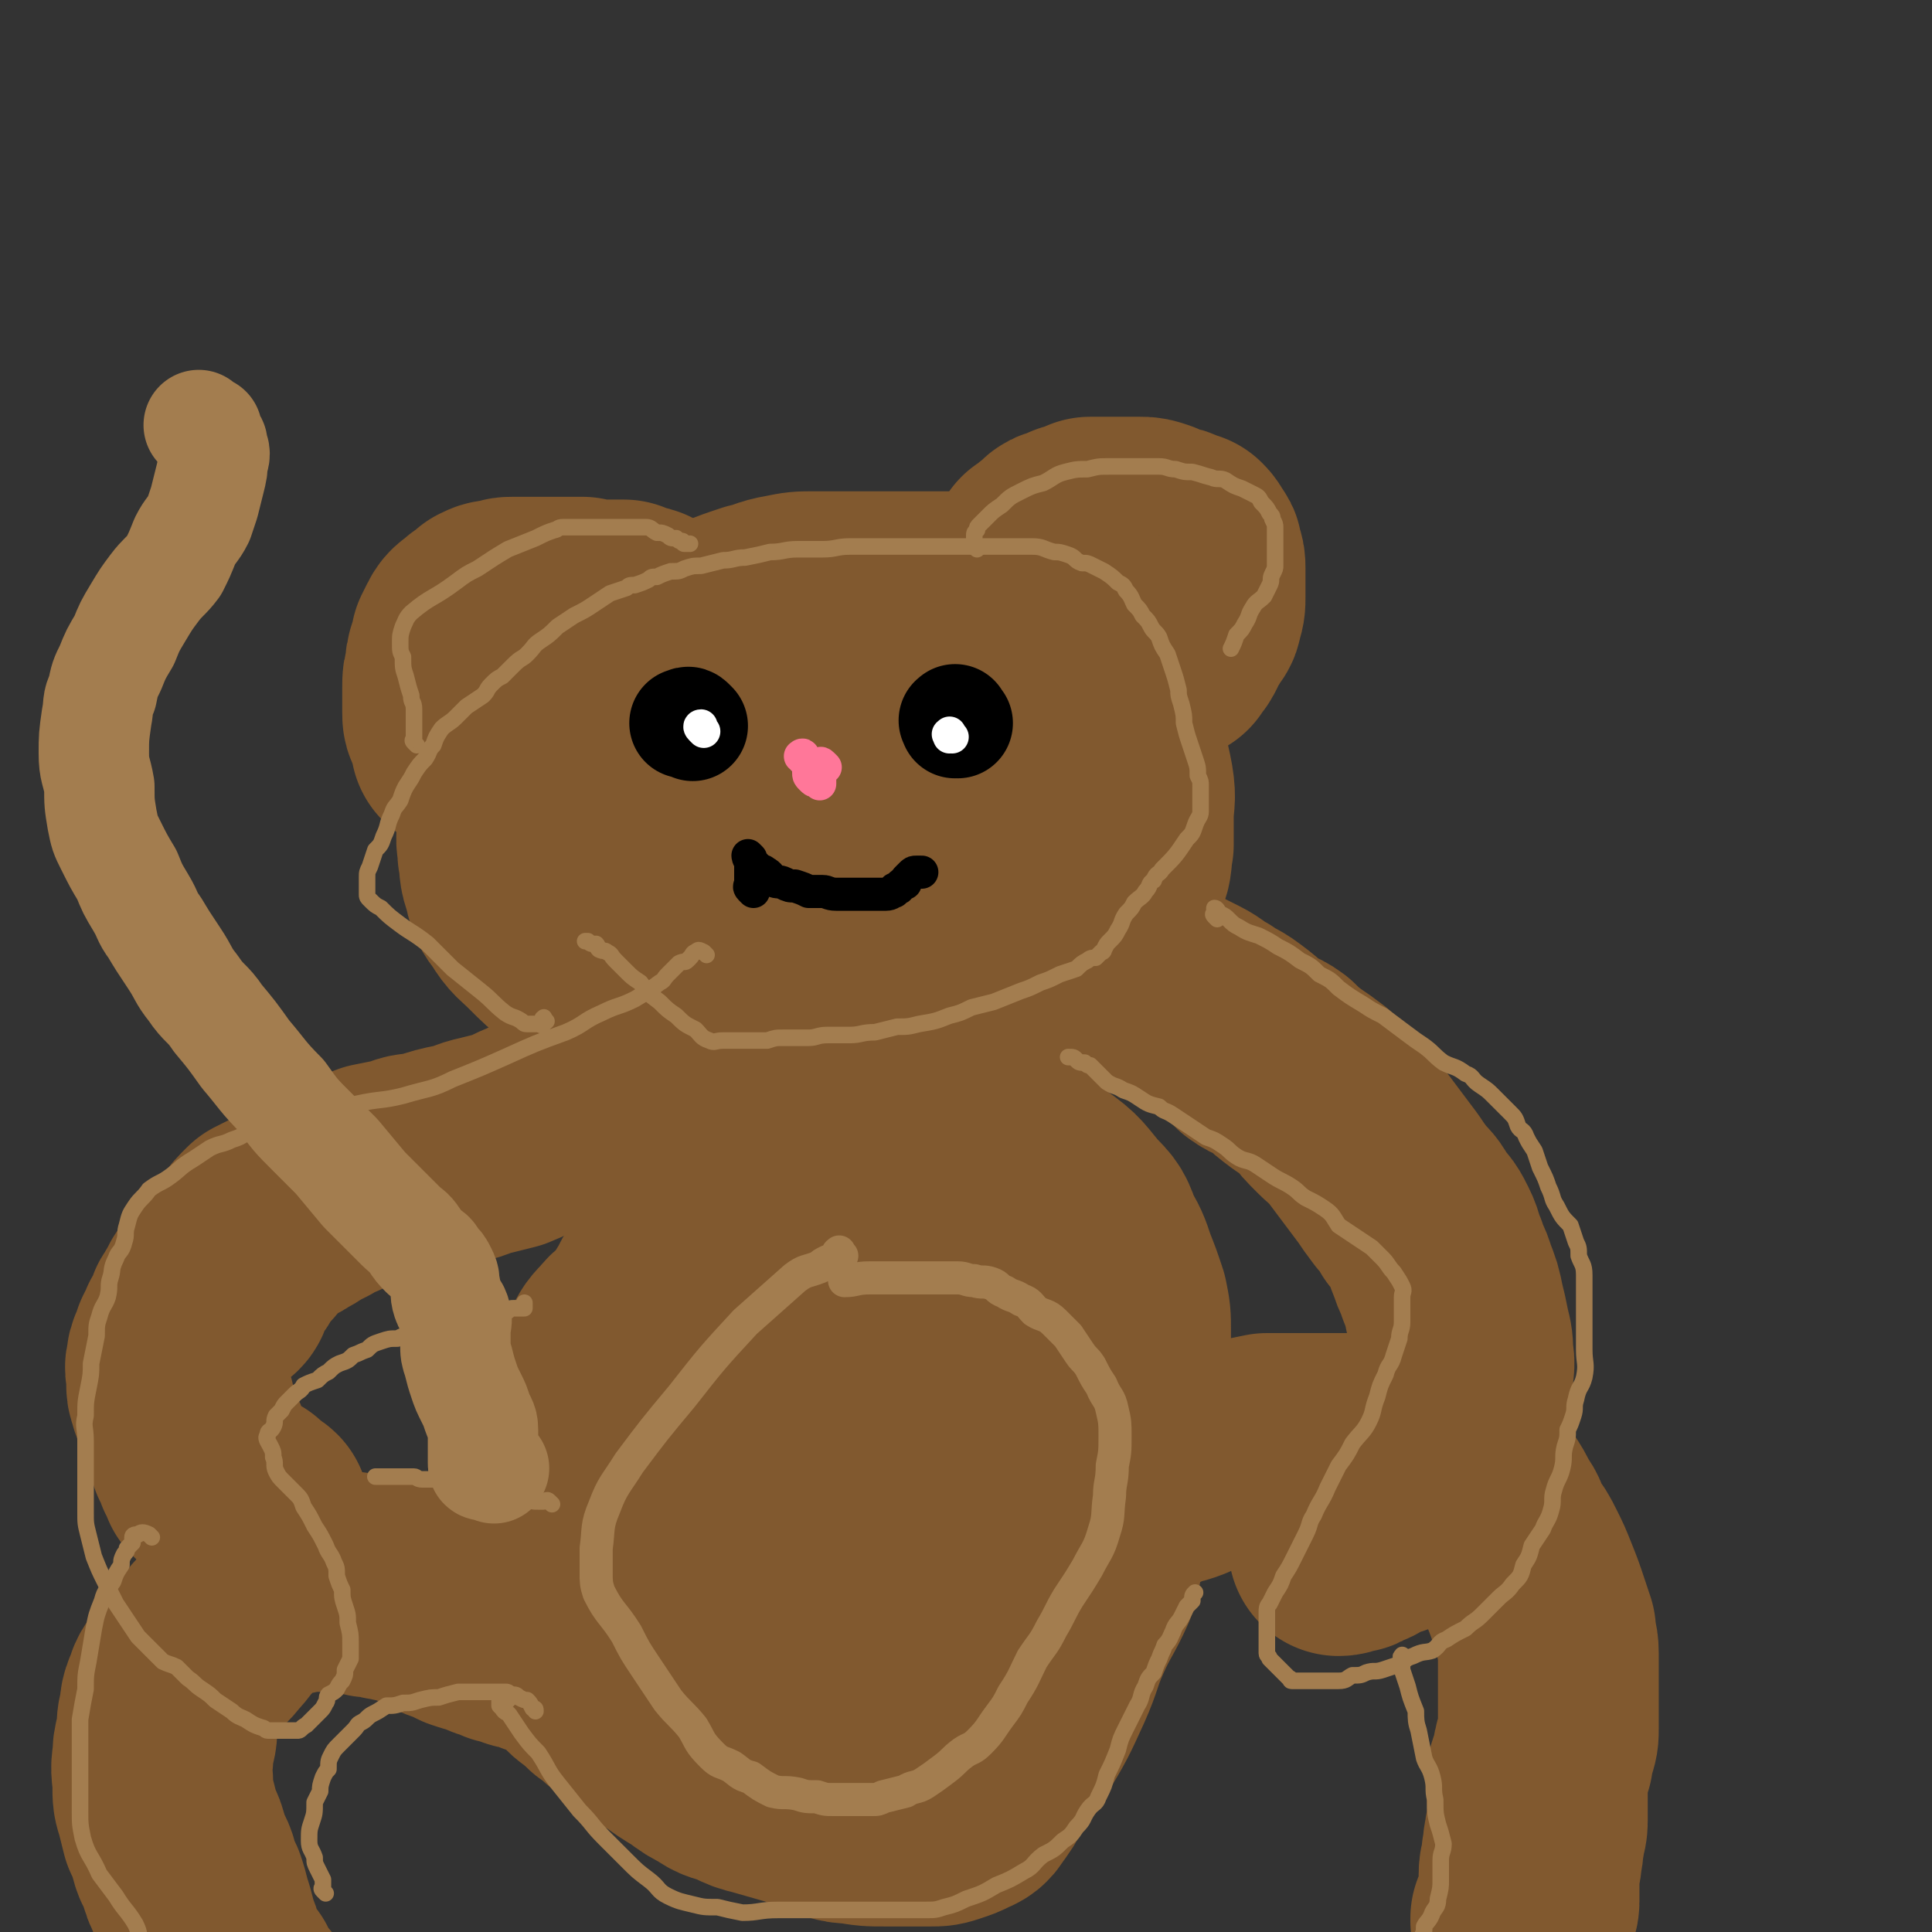 <svg viewBox='0 0 700 700' version='1.1' xmlns='http://www.w3.org/2000/svg' xmlns:xlink='http://www.w3.org/1999/xlink'><rect x="0" y="0" width="700" height="700" fill="#333333" stroke="none"/><g fill='none' stroke='#81592F' stroke-width='80' stroke-linecap='round' stroke-linejoin='round'><path d='M383,228c-1,-1 -1,-1 -1,-1 -1,-1 -1,0 -1,0 -1,0 -1,-1 -2,-2 -2,0 -2,0 -3,-1 -2,-1 -2,-1 -4,-1 -3,-1 -3,-1 -6,-2 -4,-1 -4,-1 -7,-1 -4,-1 -4,-1 -8,-2 -4,0 -4,0 -8,0 -5,0 -5,0 -10,0 -4,0 -4,0 -9,0 -4,0 -4,0 -8,0 -5,0 -5,0 -10,0 -6,0 -6,0 -11,0 -5,0 -5,0 -10,1 -6,1 -6,2 -11,3 -6,2 -6,2 -11,4 -5,2 -5,2 -9,4 -5,2 -5,2 -10,5 -5,3 -5,3 -10,6 -5,2 -5,2 -9,5 -5,3 -4,4 -8,8 -4,3 -4,3 -8,6 -4,4 -4,4 -8,9 -3,3 -3,3 -6,7 -3,4 -3,4 -5,8 -3,4 -3,4 -5,9 -1,4 -1,4 -1,8 -1,4 0,4 0,8 1,5 0,5 2,10 1,5 1,5 4,9 3,5 4,5 8,9 5,5 5,5 10,9 6,4 6,4 11,7 8,4 8,4 15,8 6,4 5,4 11,7 7,4 7,3 14,6 6,2 5,2 11,4 7,2 7,2 13,3 5,1 5,0 11,0 6,0 6,0 13,0 5,0 5,0 10,0 6,-1 6,-1 11,-2 7,-1 8,-1 14,-3 5,-1 5,-2 10,-4 5,-3 5,-3 10,-6 4,-2 4,-3 8,-6 5,-3 5,-3 10,-7 4,-4 4,-4 8,-8 4,-4 4,-5 7,-9 3,-5 3,-5 6,-10 2,-5 3,-5 4,-10 2,-5 1,-5 2,-10 0,-5 0,-5 0,-10 0,-6 1,-6 0,-12 -1,-5 -1,-6 -3,-11 -1,-5 -1,-5 -4,-9 -3,-4 -3,-4 -7,-8 -4,-3 -4,-4 -8,-6 -6,-3 -6,-3 -12,-4 -8,-2 -9,-2 -17,-2 -11,0 -11,0 -22,1 -12,2 -12,2 -23,5 -9,3 -9,3 -18,6 -9,3 -9,3 -18,7 -6,2 -6,2 -11,5 -6,3 -6,3 -11,7 -4,2 -5,2 -8,5 -3,3 -2,3 -4,7 -3,4 -3,4 -5,8 -1,4 -1,4 -2,8 -1,6 -1,6 -1,13 0,6 -1,6 0,11 1,6 2,6 5,10 4,5 4,5 9,9 4,3 5,3 10,4 8,2 8,2 16,3 7,1 7,1 15,1 6,0 6,0 13,-1 7,0 7,0 13,-2 7,-2 7,-2 13,-6 6,-4 6,-5 11,-10 5,-5 5,-5 10,-11 4,-5 4,-5 8,-11 2,-4 2,-4 4,-9 1,-5 2,-5 3,-10 0,-3 0,-3 -1,-6 -1,-2 -1,-2 -3,-4 -3,-3 -3,-4 -6,-4 -5,-2 -6,0 -12,0 -7,0 -7,0 -15,0 -6,0 -6,0 -11,2 -7,1 -7,1 -12,4 -6,3 -6,3 -12,7 -3,2 -3,2 -6,6 -2,3 -2,3 -3,7 -1,4 -1,4 0,8 1,4 1,4 3,8 3,3 3,3 6,7 4,5 4,6 10,10 4,2 5,1 10,3 5,2 5,2 11,3 4,0 4,0 8,0 4,0 5,1 8,-1 3,-2 3,-2 4,-5 3,-7 2,-8 4,-15 1,-6 2,-6 2,-12 1,-6 1,-6 1,-13 0,-5 1,-6 0,-11 -1,-4 -1,-5 -4,-8 -2,-3 -2,-3 -5,-4 -3,-2 -3,-3 -6,-3 -4,-1 -5,-1 -9,0 -7,1 -7,2 -14,4 -6,2 -6,2 -12,5 -6,3 -6,3 -12,7 -5,3 -6,3 -10,7 -4,4 -4,4 -7,9 -2,3 -2,3 -3,7 -1,3 -1,3 -1,6 0,5 0,5 1,9 2,2 3,2 5,4 2,2 1,2 4,4 2,1 3,1 6,2 2,0 2,0 4,0 2,0 2,0 3,0 2,0 2,0 4,0 '/><path d='M257,377c-1,-1 -1,-1 -1,-1 -1,-1 -1,0 -2,0 0,0 0,0 -1,0 -1,0 -1,0 -1,0 -1,0 -1,0 -1,0 -1,0 -1,0 -1,0 -1,0 -2,-1 -3,0 -2,1 -1,1 -3,3 -2,1 -2,1 -4,2 -2,2 -2,2 -4,4 -2,1 -2,2 -4,3 -2,1 -2,1 -5,3 -4,2 -4,2 -7,4 -5,3 -5,3 -10,5 -4,3 -4,3 -8,5 -5,2 -5,2 -9,4 -5,2 -4,2 -9,4 -4,1 -4,1 -8,2 -5,1 -5,2 -10,3 -5,1 -5,1 -11,3 -5,1 -5,0 -9,2 -5,1 -5,1 -10,2 -4,2 -4,2 -8,3 -3,1 -3,1 -7,3 -3,1 -3,1 -6,3 -2,1 -2,1 -4,2 -3,2 -3,2 -5,3 -3,2 -3,2 -6,3 -2,1 -2,1 -4,2 -1,1 -1,1 -2,2 -2,2 -2,3 -3,5 -2,2 -2,2 -4,4 -1,2 -1,2 -2,4 -2,2 -2,2 -3,3 0,2 0,2 -1,3 -1,2 0,2 -1,3 -2,1 -2,0 -4,1 -1,0 -1,0 -1,1 -1,1 -1,2 -2,3 0,1 0,1 -1,2 -1,1 -1,1 -1,3 -1,1 -1,1 -2,3 0,1 -1,1 -1,2 -1,2 -1,2 -2,4 0,1 0,1 -1,3 -1,2 -1,2 -1,4 -1,2 0,2 0,4 0,2 0,2 0,4 0,2 1,2 1,4 1,2 1,2 2,4 0,2 0,2 1,5 1,2 1,2 2,4 0,1 0,1 1,3 1,2 1,2 1,4 1,2 1,2 2,3 0,2 0,2 1,3 1,1 1,2 1,3 1,1 1,1 3,3 1,1 1,1 3,3 0,0 1,0 2,1 1,0 1,0 2,1 1,1 1,1 3,1 1,1 1,2 2,3 2,1 2,0 3,1 '/><path d='M394,347c-1,-1 -1,-2 -1,-1 -1,0 0,0 0,1 0,2 -2,2 -1,3 0,0 1,0 1,0 1,0 0,1 1,2 1,1 1,1 2,1 2,0 2,0 4,0 2,0 2,1 4,2 2,1 2,1 5,1 2,1 2,1 5,1 4,2 4,1 9,3 4,2 4,2 8,4 4,2 4,3 8,5 4,3 4,2 8,5 4,3 4,3 7,6 4,3 5,2 9,5 3,3 3,3 7,6 3,2 3,2 7,5 3,4 3,4 7,8 3,3 4,3 7,7 3,4 3,4 6,8 3,4 3,4 6,8 2,3 2,3 5,7 3,3 3,3 5,7 3,3 3,3 5,7 2,4 1,4 3,8 1,4 2,4 3,8 2,5 2,5 3,10 1,4 1,4 2,9 1,4 1,4 1,8 1,4 0,4 0,9 0,4 0,4 0,7 0,4 0,4 0,7 0,3 0,3 0,6 0,3 0,3 -1,6 -1,3 0,3 -1,6 -2,2 -2,2 -4,5 -1,1 -1,1 -2,2 -2,2 -1,2 -3,3 -2,2 -3,1 -5,3 -1,1 -1,1 -3,3 -2,1 -2,1 -4,2 -2,2 -2,2 -4,3 -3,1 -3,0 -6,2 -2,0 -2,1 -3,2 -2,1 -2,0 -3,1 -1,1 -1,1 -2,1 0,0 0,0 -1,0 -1,0 -1,1 -3,1 '/><path d='M308,408c-1,-1 -1,-1 -1,-1 -1,-1 -1,0 -1,0 -1,1 -1,1 -2,1 -1,0 -1,0 -1,0 -1,0 -1,0 -2,0 -1,0 0,1 -1,1 -1,1 -1,1 -1,1 -2,1 -2,1 -3,2 -1,1 -1,1 -3,1 -2,1 -2,1 -4,2 -2,1 -3,1 -5,2 -2,1 -2,1 -4,3 -3,2 -3,1 -6,3 -3,2 -3,2 -6,4 -2,2 -2,2 -4,4 -2,2 -2,1 -4,3 -1,1 -1,1 -2,2 -2,3 -2,3 -3,5 -1,3 -1,3 -2,5 -2,4 -1,4 -3,7 -2,4 -2,4 -5,7 -2,3 -3,3 -5,6 -2,3 -2,4 -4,7 -2,4 -2,4 -5,7 -2,3 -3,2 -5,5 -3,3 -3,3 -5,7 -2,3 -2,3 -4,6 -2,2 -3,2 -4,5 -3,4 -3,4 -4,8 -1,3 -1,3 -1,7 -1,3 -1,3 -1,6 -1,3 -1,3 -2,6 -1,4 -1,4 -1,7 -1,4 -1,3 -2,7 0,3 0,3 0,7 0,4 0,4 0,8 0,4 0,4 0,8 0,4 0,4 0,7 0,3 0,4 0,7 0,4 0,4 1,7 1,3 2,3 3,6 1,2 1,2 2,5 1,2 1,2 3,4 2,2 2,2 4,5 2,2 2,2 4,4 3,2 3,2 5,4 3,2 3,3 6,5 3,2 3,2 6,4 3,3 3,2 6,4 4,3 4,3 9,6 4,3 4,3 8,5 4,3 4,2 9,4 4,2 4,2 8,3 7,2 7,2 14,4 5,2 5,2 10,3 4,2 4,3 9,3 6,1 6,1 12,1 4,0 4,0 8,0 4,0 4,0 8,0 3,0 3,0 6,-1 3,-1 3,-1 5,-2 2,-1 3,-1 4,-3 3,-4 3,-4 5,-8 5,-8 6,-7 10,-15 6,-10 6,-10 11,-21 4,-9 3,-9 7,-18 4,-9 5,-9 9,-18 2,-6 1,-6 3,-12 2,-5 2,-5 3,-11 1,-6 0,-6 2,-12 1,-8 2,-8 3,-15 1,-8 1,-8 1,-16 1,-6 0,-6 0,-11 0,-7 0,-7 0,-13 0,-5 0,-5 -1,-10 -2,-6 -2,-6 -4,-11 -2,-6 -2,-6 -5,-11 -2,-6 -2,-6 -6,-10 -6,-7 -5,-7 -12,-12 -6,-4 -7,-4 -13,-7 -5,-2 -5,-2 -10,-3 -6,-1 -6,-1 -12,-1 -5,0 -5,-1 -10,0 -6,2 -6,3 -11,6 -6,5 -6,5 -11,11 -4,4 -4,4 -7,8 -4,7 -5,6 -8,13 -5,11 -6,11 -9,23 -4,17 -3,17 -6,34 -2,19 -3,19 -4,38 -1,15 -2,16 0,31 1,6 1,7 5,12 2,4 2,4 5,6 4,2 4,1 8,1 4,0 5,0 7,-2 5,-4 4,-4 8,-9 11,-17 10,-17 21,-35 12,-21 13,-20 23,-42 8,-19 10,-19 12,-38 2,-17 0,-18 -4,-34 -3,-11 -4,-12 -11,-21 -4,-5 -6,-4 -12,-7 -3,-1 -3,-1 -5,-2 -1,0 -2,0 -3,0 -4,2 -5,2 -9,5 -7,6 -6,6 -12,13 -8,10 -8,10 -15,20 -7,11 -8,11 -13,24 -4,11 -4,12 -6,24 -1,13 -1,13 0,26 1,9 1,10 3,19 3,9 3,9 7,18 3,6 4,6 8,11 4,4 4,4 9,6 3,2 4,2 7,1 7,-3 7,-4 12,-9 7,-7 8,-6 14,-15 6,-11 6,-12 9,-24 4,-12 3,-12 4,-25 1,-6 2,-7 0,-13 -2,-7 -4,-7 -8,-12 -3,-6 -3,-6 -8,-10 -3,-3 -4,-2 -8,-4 -3,0 -3,-1 -6,0 -3,1 -3,2 -5,4 -3,6 -3,6 -5,12 -3,7 -3,7 -5,14 -1,7 -1,7 -3,14 -1,6 -1,6 -1,12 0,6 0,6 0,11 0,3 0,3 0,5 0,2 0,2 0,3 0,1 0,1 0,1 '/><path d='M253,634c-1,-1 -1,-1 -1,-1 -1,-1 -1,0 -1,0 -1,0 -1,0 -2,0 0,0 0,0 0,0 -1,0 -1,-1 -1,-1 -1,-1 -1,-1 -2,-2 -1,-1 -1,-1 -1,-1 -1,-1 -1,-1 -2,-2 0,0 0,0 -1,-1 -1,-1 -1,-1 -1,-1 0,-1 0,-1 0,-1 0,-1 0,-1 -1,-1 0,0 -1,0 -1,0 0,0 0,-1 0,-1 0,-1 -1,-1 -1,-1 -1,-1 -1,-1 -2,-2 -1,-1 -1,0 -2,-1 -1,0 -1,0 -2,-1 -1,-1 -2,-1 -3,-1 -1,-1 -1,-1 -3,-2 -1,0 0,-1 -1,-1 -2,-1 -2,-1 -3,-2 -2,0 -2,0 -3,-1 -2,-1 -2,-1 -3,-1 -1,-1 -1,-1 -2,-2 -1,0 -1,0 -2,-1 -1,-1 -1,-1 -1,-1 -1,-1 -1,-1 -2,-2 0,0 0,-1 0,-1 0,-1 0,-1 -1,-2 0,0 0,0 -1,0 -1,0 -1,0 -2,-1 0,0 0,0 0,0 -1,-1 -1,-1 -2,-1 -2,0 -2,0 -3,-1 -2,-1 -2,-1 -4,-1 -2,-1 -2,-1 -4,-2 -3,0 -3,0 -5,-1 -2,-1 -2,-1 -4,-1 -4,-2 -4,-1 -7,-3 -4,-1 -4,-1 -7,-2 -4,-2 -4,-2 -7,-3 -3,-2 -3,-2 -6,-3 -3,-1 -3,-2 -6,-3 -2,-1 -2,0 -4,-1 -3,0 -3,-1 -6,-1 -3,-1 -3,-1 -6,-1 -5,-1 -5,-2 -10,-2 -5,0 -5,0 -9,0 -5,0 -5,0 -9,1 -5,1 -5,0 -9,2 -3,2 -3,2 -6,4 -4,3 -4,3 -7,6 -3,3 -3,4 -6,7 -3,4 -3,3 -6,7 -3,3 -3,3 -5,7 -2,3 -3,3 -4,7 -2,4 -1,4 -2,8 -1,4 0,4 -1,8 -1,4 -1,4 -1,7 -1,5 0,5 0,10 0,4 0,4 1,7 1,4 1,4 2,8 2,4 2,4 3,8 1,4 2,4 3,7 1,4 1,4 3,8 1,3 1,3 2,7 1,3 1,3 2,7 0,3 1,2 2,6 1,2 0,3 1,5 1,1 1,1 2,2 0,1 0,1 1,2 1,1 1,1 2,2 0,1 0,1 1,3 0,1 0,1 1,2 1,1 1,1 1,1 1,1 1,1 2,2 0,0 0,0 1,1 '/><path d='M365,602c-1,-1 -1,-1 -1,-1 -1,-1 -1,0 -2,0 0,0 0,0 0,0 -1,-1 0,-2 0,-4 1,-2 1,-2 2,-3 1,-3 1,-3 3,-6 2,-3 2,-3 4,-7 3,-4 2,-4 5,-8 3,-3 3,-3 5,-6 3,-5 3,-5 6,-9 3,-4 4,-4 8,-8 4,-3 4,-3 8,-5 4,-3 4,-3 8,-5 5,-3 5,-2 9,-4 4,-2 4,-1 9,-3 4,-2 4,-2 9,-4 6,-2 6,-2 12,-4 4,-1 4,-1 9,-2 4,0 5,0 9,0 4,0 4,0 7,0 4,0 4,0 9,0 4,0 4,0 8,0 4,0 4,-1 9,0 3,0 3,1 6,2 5,1 5,1 9,3 4,1 4,1 7,3 4,2 4,2 7,4 4,3 4,3 7,7 2,3 2,3 4,7 3,4 2,4 4,8 3,4 3,4 5,8 2,4 2,4 4,9 2,5 2,5 4,11 1,3 1,3 2,6 0,4 1,4 1,8 0,4 0,4 0,9 0,3 0,3 0,7 0,3 0,3 0,6 0,3 0,3 0,5 0,3 0,3 -1,6 -1,3 -1,3 -1,5 -1,3 -1,3 -2,6 0,3 0,3 0,6 0,3 0,3 0,6 0,3 0,3 0,5 0,3 -1,3 -1,6 -1,3 0,3 -1,6 0,4 -1,4 -1,7 0,3 0,3 0,5 0,3 0,3 0,5 0,2 -1,2 -1,3 0,1 0,1 0,1 -1,1 -1,1 -2,2 0,0 0,0 0,1 '/><path d='M378,202c-1,-1 -2,-1 -1,-1 0,-1 2,1 3,0 1,0 0,-1 0,-2 0,-1 1,-1 1,-1 1,-1 1,-1 2,-1 0,-1 0,-1 0,-1 1,-1 1,-1 2,-1 2,-1 2,0 3,-1 1,-1 1,-1 3,-1 2,-1 2,-1 4,-2 3,0 3,0 6,0 2,0 2,0 5,0 4,0 4,0 7,0 2,0 2,0 5,1 2,1 2,1 4,2 2,0 2,0 4,1 2,1 2,1 3,1 1,1 1,1 2,3 1,1 1,1 1,2 1,3 1,3 1,5 0,3 0,3 0,5 0,3 0,3 0,5 0,3 0,3 -1,6 0,2 -1,2 -2,4 -1,2 -2,2 -3,4 0,1 0,2 -1,3 0,1 -1,0 -1,1 -1,1 -1,1 -1,2 -1,0 -1,0 -2,0 0,0 0,0 0,1 -1,0 0,0 0,0 '/><path d='M242,230c-1,-1 -1,-1 -1,-1 -1,-1 -1,0 -1,0 0,0 -1,0 -1,0 -1,-1 -1,-1 -2,-2 0,0 0,0 -1,-1 -1,-1 -1,-1 -1,-1 -2,-1 -2,-2 -3,-2 -1,0 -1,0 -3,0 -1,-1 -1,-1 -3,-2 -2,0 -2,0 -4,0 -3,0 -3,0 -5,0 -3,0 -3,0 -6,-1 -3,0 -3,0 -6,0 -1,0 -1,0 -3,0 -2,0 -2,0 -4,0 -1,0 -1,0 -3,0 -1,0 -1,0 -2,0 -2,0 -2,0 -4,0 -1,0 -1,0 -3,0 -2,0 -2,0 -4,1 -3,0 -3,0 -5,1 -1,1 -1,1 -2,2 -2,1 -2,1 -3,2 -1,1 -2,1 -3,3 -1,2 -1,2 -2,4 0,2 0,2 -1,4 -1,3 -1,3 -1,6 -1,3 -1,3 -1,6 0,2 0,2 0,4 0,2 0,2 0,5 0,2 0,2 1,4 1,2 1,2 1,3 1,0 1,0 1,1 0,0 0,0 0,1 0,1 0,1 0,2 0,0 1,-1 1,-1 '/></g>
<g fill='none' stroke='#A37D4F' stroke-width='6' stroke-linecap='round' stroke-linejoin='round'><path d='M198,370c-1,-1 -1,-2 -1,-1 -1,0 0,0 0,1 0,1 0,1 0,1 -1,1 -1,0 -2,0 -1,0 -1,0 -1,0 -2,0 -2,0 -3,0 -1,0 -1,0 -2,-1 -3,-2 -3,-1 -6,-3 -5,-4 -4,-4 -9,-8 -5,-4 -5,-4 -10,-8 -5,-5 -5,-5 -9,-9 -5,-4 -6,-4 -10,-7 -4,-3 -4,-3 -7,-6 -2,-1 -2,-1 -4,-3 -1,-1 -1,-1 -1,-2 0,-1 0,-1 0,-2 0,0 0,0 0,-1 0,-1 0,-1 0,-3 0,-2 0,-2 1,-4 1,-3 1,-3 2,-6 2,-2 2,-2 3,-5 2,-4 1,-4 3,-8 1,-3 1,-2 3,-5 1,-3 1,-3 2,-5 2,-3 2,-3 3,-5 2,-3 2,-3 4,-5 2,-3 1,-3 3,-5 1,-3 1,-3 3,-6 2,-2 3,-2 5,-4 2,-2 2,-2 4,-4 3,-2 3,-2 6,-4 2,-2 1,-2 3,-4 2,-2 2,-2 4,-3 2,-2 2,-2 4,-4 3,-3 3,-2 5,-4 3,-3 2,-3 5,-5 3,-2 3,-2 6,-5 3,-2 3,-2 6,-4 4,-2 4,-2 7,-4 3,-2 3,-2 6,-4 3,-1 3,-1 6,-2 1,-1 1,-1 3,-1 3,-1 3,-1 5,-2 1,-1 1,-1 3,-1 2,-1 2,-1 5,-2 3,0 3,0 5,-1 3,-1 3,-1 6,-1 4,-1 4,-1 8,-2 4,0 4,-1 8,-1 5,-1 5,-1 9,-2 5,0 5,-1 10,-1 5,0 5,0 9,0 5,0 5,-1 10,-1 4,0 4,0 8,0 4,0 4,0 8,0 3,0 3,0 6,0 4,0 4,0 7,0 4,0 4,0 8,0 4,0 4,0 8,0 4,0 4,0 7,0 4,0 4,0 8,0 3,0 3,0 6,0 4,0 4,1 8,2 2,0 2,0 5,1 3,1 2,2 5,3 2,0 2,0 4,1 2,1 2,1 4,2 3,2 3,2 5,4 2,1 2,1 3,3 2,2 2,3 3,5 2,2 2,2 3,4 2,2 2,2 3,4 1,2 2,2 3,4 1,3 1,3 3,6 1,3 1,3 2,6 1,3 1,3 2,7 0,2 0,2 1,5 1,4 1,4 1,7 1,4 1,4 2,7 1,3 1,3 2,6 1,3 1,3 1,6 1,2 1,2 1,4 0,2 0,2 0,4 0,2 0,2 0,5 0,2 -1,2 -2,5 -1,3 -1,3 -3,5 -4,6 -4,6 -9,11 -1,2 -2,1 -3,4 -2,1 -1,2 -3,4 -1,2 -2,2 -4,4 -1,2 -1,2 -3,4 -2,3 -1,3 -3,6 -1,2 -1,2 -3,4 -1,1 -1,1 -2,3 0,0 0,1 -1,1 -1,1 -1,1 -2,2 -1,0 -2,0 -3,1 -2,1 -2,1 -4,3 -3,1 -3,1 -6,2 -4,2 -4,2 -7,3 -4,2 -4,2 -7,3 -5,2 -5,2 -10,4 -4,1 -4,1 -8,2 -4,2 -4,2 -8,3 -5,2 -5,2 -11,3 -4,1 -4,1 -8,1 -4,1 -4,1 -8,2 -5,0 -5,1 -9,1 -4,0 -4,0 -8,0 -4,0 -4,1 -7,1 -5,0 -5,0 -9,0 -3,0 -3,0 -6,1 -4,0 -4,0 -7,0 -3,0 -3,0 -6,0 -2,0 -2,0 -3,0 -3,0 -3,1 -5,0 -3,-1 -3,-2 -5,-4 -4,-2 -4,-2 -7,-5 -3,-2 -3,-2 -6,-5 -4,-3 -4,-3 -7,-7 -3,-2 -3,-2 -5,-4 -2,-2 -2,-2 -4,-4 -2,-2 -1,-2 -3,-3 -1,-1 -1,0 -3,-1 -1,-1 0,-1 -1,-2 -2,0 -2,0 -3,-1 0,0 0,0 -1,0 '/><path d='M151,270c-1,-1 -1,-1 -1,-1 -1,-1 0,-1 0,-1 0,-1 0,-1 0,-1 0,-3 0,-3 0,-5 0,-2 0,-2 0,-5 0,-3 -1,-2 -1,-5 -1,-3 -1,-3 -2,-7 -1,-3 -1,-3 -1,-7 -1,-2 -1,-2 -1,-5 0,-3 0,-3 1,-6 1,-2 1,-3 3,-5 7,-6 8,-5 16,-11 4,-3 4,-3 8,-5 6,-4 6,-4 11,-7 5,-2 5,-2 10,-4 4,-2 4,-2 7,-3 1,0 1,-1 3,-1 1,0 1,0 3,0 1,0 1,0 2,0 2,0 2,0 3,0 2,0 2,0 4,0 2,0 2,0 3,0 2,0 2,0 3,0 2,0 2,0 3,0 2,0 2,0 5,0 2,0 2,0 4,0 2,0 2,1 4,2 2,0 2,0 4,1 1,1 1,1 3,1 1,1 1,1 2,1 1,0 0,1 1,1 1,0 1,0 2,0 '/><path d='M354,199c-1,-1 -1,-1 -1,-1 -1,-1 0,-1 0,-1 0,-1 0,-1 0,-1 0,-1 0,-1 0,-1 0,-1 0,-1 0,-1 0,-1 0,-1 1,-2 0,-1 0,-1 1,-2 1,-1 1,-1 3,-3 2,-2 2,-2 5,-4 3,-3 3,-3 7,-5 4,-2 4,-2 8,-3 4,-2 4,-3 8,-4 4,-1 4,-1 8,-1 4,-1 4,-1 8,-1 4,0 4,0 7,0 3,0 3,0 6,0 3,0 3,0 5,0 3,0 3,1 6,1 3,1 3,1 6,1 4,1 3,1 7,2 2,1 3,0 5,1 3,2 3,2 6,3 2,1 2,1 4,2 2,1 2,1 3,3 2,2 2,2 3,4 1,1 1,1 1,2 1,2 1,2 1,3 0,2 0,2 0,3 0,1 0,1 0,3 0,1 0,1 0,3 0,1 0,1 0,2 0,2 0,2 0,3 0,1 0,1 -1,3 -1,2 0,2 -1,4 -1,2 -1,2 -2,4 -2,2 -3,2 -4,4 -2,3 -1,3 -3,6 -1,2 -1,2 -3,4 -1,3 -1,3 -2,5 '/><path d='M441,333c-1,-1 -1,-1 -1,-1 -1,-1 0,-1 0,-1 0,0 0,0 0,-1 0,0 0,-1 0,-1 1,0 1,1 2,2 2,1 2,1 3,2 2,2 2,2 4,3 3,2 4,2 7,3 4,2 4,2 7,4 4,2 4,2 8,5 4,2 4,2 7,5 4,2 4,2 7,5 4,3 4,3 9,6 3,2 3,2 7,4 4,3 4,3 8,6 4,3 4,3 7,5 4,3 3,3 7,6 4,2 4,1 8,4 3,1 2,2 5,4 3,2 3,2 5,4 2,2 2,2 4,4 1,1 1,1 2,2 2,2 2,2 3,5 1,2 2,1 3,4 1,2 1,2 3,5 1,3 1,3 2,6 2,4 2,4 3,7 2,4 1,4 3,7 2,4 2,4 5,7 1,3 1,3 2,6 1,2 1,2 1,5 1,3 2,3 2,7 0,4 0,4 0,8 0,4 0,4 0,9 0,5 0,5 0,10 0,5 1,5 0,10 -1,4 -2,3 -3,8 -1,3 0,3 -1,6 -1,3 -1,3 -2,5 0,3 0,3 -1,6 -1,4 0,4 -1,8 -1,4 -2,4 -3,8 -1,3 0,4 -1,7 -1,4 -2,4 -3,7 -2,3 -2,3 -4,6 -1,4 -1,4 -3,7 -1,4 -1,4 -4,7 -2,3 -3,3 -5,5 -3,3 -3,3 -6,6 -3,3 -3,2 -6,5 -4,2 -4,2 -7,4 -3,1 -2,2 -5,4 -3,1 -3,0 -7,2 -3,1 -2,1 -5,3 -3,1 -3,1 -6,2 -3,1 -3,0 -6,1 -2,1 -2,1 -5,1 -2,1 -2,2 -5,2 -2,0 -2,0 -4,0 -2,0 -2,0 -4,0 -1,0 -1,0 -3,0 -1,0 -1,0 -3,0 -1,0 -1,0 -3,0 -1,0 0,-1 -1,-1 -1,-1 -1,-1 -2,-2 -1,-1 -1,-1 -2,-2 -1,-1 -1,-1 -1,-1 -1,-1 -1,-1 -2,-2 0,-1 -1,-1 -1,-2 0,-1 0,-1 0,-1 0,-2 0,-2 0,-3 0,-1 0,-1 0,-3 0,-1 0,-1 0,-2 0,-2 0,-2 0,-3 0,-1 0,-1 0,-3 0,-1 0,-2 1,-3 1,-2 1,-2 2,-4 2,-3 2,-3 3,-6 2,-3 2,-3 4,-7 2,-4 2,-4 4,-8 2,-4 1,-4 3,-7 2,-5 3,-5 5,-10 2,-4 2,-4 4,-8 3,-4 3,-4 5,-8 3,-4 4,-4 6,-8 2,-4 1,-4 3,-9 1,-4 1,-4 3,-8 1,-4 2,-3 3,-7 1,-3 1,-3 2,-6 0,-3 1,-3 1,-6 0,-2 0,-2 0,-4 0,-3 0,-3 0,-5 0,-2 1,-2 0,-4 -1,-2 -1,-2 -3,-5 -2,-2 -2,-3 -4,-5 -2,-2 -2,-2 -4,-4 -3,-2 -3,-2 -6,-4 -3,-2 -3,-2 -6,-4 -2,-3 -2,-4 -5,-6 -3,-2 -3,-2 -7,-4 -3,-2 -2,-2 -5,-4 -3,-2 -4,-2 -7,-4 -3,-2 -3,-2 -6,-4 -3,-2 -4,-1 -7,-3 -3,-2 -2,-2 -5,-4 -3,-2 -3,-2 -6,-3 -3,-2 -3,-2 -6,-4 -3,-2 -3,-2 -6,-4 -3,-2 -3,-1 -5,-3 -4,-1 -4,-1 -7,-3 -3,-2 -3,-2 -6,-3 -3,-2 -3,-1 -6,-3 -1,-1 -1,-1 -3,-3 -1,-1 -1,-1 -3,-3 -1,0 -1,0 -2,-1 -2,0 -2,0 -3,-1 -1,-1 -1,-1 -3,-1 '/><path d='M256,346c-1,-1 -1,-1 -1,-1 -2,-1 -2,-1 -3,0 -1,0 -1,1 -2,2 0,0 0,0 -1,1 -1,1 -1,0 -3,1 -1,1 -1,1 -2,2 -1,1 -1,1 -2,2 -2,2 -1,2 -3,3 -4,3 -4,3 -9,6 -6,3 -6,2 -12,5 -7,3 -6,4 -13,7 -11,4 -11,4 -22,9 -9,4 -9,4 -19,8 -8,4 -8,3 -18,6 -8,2 -8,1 -17,3 -6,2 -6,2 -11,3 -5,1 -5,0 -10,0 -3,0 -3,1 -7,1 -1,1 -2,0 -3,1 -1,0 -1,0 -2,1 -1,1 -1,1 -1,1 -2,1 -2,1 -3,2 -1,1 -1,1 -2,1 -3,2 -3,2 -6,3 -4,2 -4,1 -8,3 -3,2 -3,2 -6,4 -5,3 -4,3 -8,6 -4,3 -4,2 -8,5 -2,3 -3,3 -5,6 -2,3 -2,3 -3,7 -1,3 0,3 -1,6 -1,4 -2,3 -3,6 -2,4 -1,4 -2,7 -1,3 0,3 -1,7 -1,3 -2,3 -3,7 -1,3 -1,3 -1,7 -1,5 -1,5 -2,10 0,4 0,4 -1,9 -1,5 -1,5 -1,10 -1,4 0,4 0,9 0,4 0,4 0,8 0,4 0,4 0,8 0,5 0,5 0,10 0,4 0,4 1,8 1,4 1,4 2,8 2,5 2,5 4,9 2,4 2,4 4,8 2,3 2,3 4,6 2,3 2,3 4,6 2,2 2,2 4,4 3,3 3,3 5,5 2,1 3,1 5,2 2,2 2,2 4,4 3,2 2,2 5,4 3,2 3,2 5,4 3,2 3,2 6,4 2,2 3,2 5,3 3,2 3,2 6,3 1,0 1,1 2,1 1,0 1,0 3,0 1,0 1,0 2,0 2,0 2,0 3,0 1,0 1,0 3,0 1,0 1,-1 3,-2 1,-1 1,-1 2,-2 2,-2 2,-2 3,-3 1,-1 1,-1 2,-3 1,-1 0,-2 1,-3 2,-1 2,-1 3,-2 1,-2 1,-2 2,-3 1,-2 1,-2 1,-4 1,-2 1,-2 2,-4 0,-3 0,-3 0,-6 0,-3 0,-3 -1,-7 0,-3 0,-3 -1,-6 -1,-3 -1,-3 -1,-6 -1,-2 -1,-2 -2,-5 0,-3 0,-3 -1,-5 -1,-3 -2,-3 -3,-6 -2,-4 -2,-4 -4,-7 -2,-4 -2,-4 -4,-7 -1,-3 -1,-3 -3,-5 -2,-2 -2,-2 -4,-4 -2,-2 -2,-2 -3,-4 -1,-2 0,-3 -1,-5 0,-2 0,-2 -1,-4 -1,-2 -2,-3 -1,-4 0,-2 1,-1 2,-3 1,-2 0,-2 1,-4 1,-1 1,-1 2,-2 1,-2 1,-2 2,-3 1,-1 1,-1 3,-3 1,-1 2,-1 3,-3 2,-1 2,-1 5,-2 2,-2 2,-2 4,-3 2,-2 2,-2 4,-3 3,-1 3,-1 5,-3 3,-1 2,-1 5,-2 2,-2 2,-2 5,-3 3,-1 3,-1 6,-1 2,-1 2,-1 5,-2 3,-1 3,-1 6,-1 3,-1 3,-1 5,-2 3,0 3,0 6,-1 2,-1 2,-1 4,-1 3,-1 3,-1 5,-1 3,0 3,0 5,-1 2,-1 2,-1 4,-1 1,-1 1,-1 2,-1 1,0 1,0 1,0 1,0 1,0 2,0 0,0 1,0 1,0 0,0 0,0 0,-1 0,-1 0,-1 0,-1 '/><path d='M200,545c-1,-1 -1,-1 -1,-1 -1,-1 -1,0 -2,0 -1,0 -1,0 -2,0 -2,0 -2,0 -4,-1 -2,-1 -2,-1 -4,-1 -3,-1 -3,-1 -6,-2 -4,-1 -4,0 -7,-1 -3,-1 -3,-1 -6,-1 -3,-1 -3,-1 -6,-2 -3,0 -3,0 -6,0 -2,0 -2,0 -3,0 -2,0 -2,-1 -3,-1 -1,0 -1,0 -3,0 -1,0 -1,0 -3,0 -1,0 -1,0 -2,0 -2,0 -2,0 -3,0 -1,0 -1,0 -2,0 -1,0 -1,0 -1,0 '/><path d='M55,557c-1,-1 -1,-1 -1,-1 -2,-1 -3,-1 -4,0 -1,0 -2,0 -2,1 0,0 0,1 0,1 0,1 0,1 0,1 -1,1 -1,1 -2,2 0,1 0,1 -1,2 -1,2 -1,2 -1,4 -2,3 -2,3 -3,6 -2,3 -3,3 -4,7 -2,5 -2,5 -3,10 -1,6 -1,6 -2,12 -1,5 -1,5 -1,10 -1,5 -1,5 -2,11 0,5 0,5 0,11 0,5 0,5 0,11 0,5 0,5 0,11 0,5 0,5 1,10 2,7 3,6 6,13 3,4 3,4 6,8 3,5 4,5 7,10 2,4 1,4 2,8 2,4 2,4 3,8 1,3 1,3 3,6 1,2 1,2 3,4 2,2 2,2 5,3 2,2 3,2 5,3 3,2 3,2 6,3 '/><path d='M118,686c-1,-1 -1,-1 -1,-1 -1,-1 0,-1 0,-1 0,-1 0,-2 0,-3 -1,-2 -1,-2 -2,-4 -1,-2 -1,-2 -1,-4 -1,-3 -2,-3 -2,-6 0,-4 0,-4 1,-7 1,-3 1,-3 1,-7 1,-2 1,-2 2,-4 0,-2 0,-2 1,-5 1,-2 1,-2 2,-3 0,-3 0,-3 1,-5 1,-2 1,-2 3,-4 1,-1 1,-1 2,-2 2,-2 2,-2 3,-3 2,-2 1,-2 3,-3 2,-1 2,-2 4,-3 2,-1 2,-1 5,-3 3,0 3,0 6,-1 3,0 3,0 6,-1 4,-1 4,-1 7,-1 3,-1 3,-1 7,-2 3,0 3,0 5,0 3,0 3,0 6,0 1,0 1,0 3,0 1,0 1,0 3,0 1,0 1,0 2,1 2,0 2,0 3,1 2,1 2,1 3,1 1,1 1,1 2,3 1,0 1,0 1,1 '/><path d='M184,616c-1,-1 -1,-1 -1,-1 -1,-1 -2,0 -2,0 0,0 0,0 0,1 0,1 0,1 0,2 0,0 0,0 1,1 1,2 2,1 3,3 2,3 2,3 4,6 3,4 3,4 6,7 4,6 3,6 7,11 4,5 4,5 8,10 5,5 4,5 9,10 4,4 4,4 8,8 4,4 4,4 8,7 4,3 3,4 7,6 4,2 5,2 9,3 4,1 4,1 9,1 4,1 4,1 9,2 6,0 6,-1 13,-1 5,0 5,0 10,0 4,0 4,0 9,0 4,0 4,0 9,0 3,0 3,0 7,0 2,0 2,0 5,0 3,0 3,0 5,0 4,0 4,0 8,0 4,0 4,0 7,-1 4,-1 4,-1 8,-3 6,-2 6,-2 11,-5 5,-2 5,-2 10,-5 4,-2 3,-3 7,-6 4,-2 4,-2 7,-5 3,-2 3,-2 5,-5 3,-3 2,-3 4,-6 2,-3 3,-2 4,-5 2,-4 2,-4 3,-8 2,-4 2,-4 4,-9 1,-4 1,-4 3,-8 2,-4 2,-4 4,-8 2,-3 1,-4 3,-7 1,-3 1,-3 3,-5 1,-3 1,-3 2,-5 1,-3 1,-2 2,-5 2,-2 2,-3 3,-5 1,-3 2,-3 3,-5 1,-2 1,-2 2,-4 1,-1 1,-1 2,-2 0,-2 0,-2 1,-3 '/><path d='M509,601c-1,-1 -1,-2 -1,-1 -1,0 0,1 0,2 0,1 0,1 0,2 0,1 0,1 0,1 1,3 1,3 2,6 1,4 1,4 3,9 0,3 0,4 1,7 1,5 1,5 2,10 1,3 2,3 3,7 1,4 0,4 1,8 0,5 0,5 1,9 1,3 1,3 2,7 0,3 -1,3 -1,6 0,3 0,3 0,7 0,3 0,3 -1,7 0,3 -1,3 -2,5 -1,3 -2,3 -3,5 0,2 0,2 -1,4 0,1 -1,0 -1,1 -1,1 -1,1 -1,2 -1,0 -1,0 -2,1 '/></g>
<g fill='none' stroke='#000000' stroke-width='40' stroke-linecap='round' stroke-linejoin='round'><path d='M251,263c-1,-1 -1,-1 -1,-1 -1,-1 -1,0 -1,0 0,0 0,0 -1,0 '/><path d='M347,262c-1,-1 -1,-2 -1,-1 -1,0 0,0 0,1 '/></g>
<g fill='none' stroke='#FFFFFF' stroke-width='12' stroke-linecap='round' stroke-linejoin='round'><path d='M255,265c-1,-1 -1,-1 -1,-1 -1,-1 0,-1 0,-1 '/><path d='M345,267c-1,-1 -1,-2 -1,-1 -1,0 0,0 0,1 '/></g>
<g fill='none' stroke='#000000' stroke-width='12' stroke-linecap='round' stroke-linejoin='round'><path d='M273,323c-1,-1 -1,-1 -1,-1 -1,-1 0,-1 0,-1 0,-2 0,-2 0,-4 0,-1 0,-1 0,-3 0,-1 0,-1 0,-3 0,0 -1,-1 -1,-1 0,0 0,1 1,2 1,1 1,1 2,2 0,0 0,0 1,1 1,1 1,0 2,1 2,1 2,2 3,3 2,1 2,0 4,1 2,1 2,1 4,1 3,1 3,1 5,2 2,0 2,0 5,0 2,0 2,1 5,1 2,0 2,0 4,0 2,0 2,0 5,0 3,0 3,0 5,0 2,0 2,0 4,0 2,0 2,-1 3,-1 0,-1 0,-1 1,-1 1,0 1,-1 1,-1 1,-1 1,-1 2,-1 0,-1 0,-1 1,-2 1,-1 1,-1 1,-1 1,-1 1,-1 2,-1 0,0 0,0 1,0 1,0 1,0 1,0 '/></g>
<g fill='none' stroke='#FF7799' stroke-width='12' stroke-linecap='round' stroke-linejoin='round'><path d='M299,278c-1,-1 -1,-1 -1,-1 -1,-1 -1,0 -1,0 0,1 0,1 0,2 0,0 0,0 0,1 0,1 0,1 0,1 0,1 0,1 0,2 0,0 0,0 0,1 0,0 0,-1 -1,-1 -1,0 -1,0 -2,-1 -1,-1 -1,-1 -1,-2 0,-1 0,-2 0,-3 0,-1 -1,-1 -2,-2 0,0 0,-1 0,-1 0,-1 -1,0 -1,0 '/></g>
<g fill='none' stroke='#A37D4F' stroke-width='12' stroke-linecap='round' stroke-linejoin='round'><path d='M305,455c-1,-1 -1,-2 -1,-1 -1,0 0,0 0,1 -1,1 -1,1 -3,2 0,0 0,0 -1,0 -2,1 -2,1 -3,2 -5,2 -5,1 -9,4 -9,8 -9,8 -18,16 -12,13 -12,13 -23,27 -10,12 -10,12 -19,24 -5,8 -6,8 -9,16 -3,7 -2,8 -3,15 0,4 0,4 0,9 0,3 0,4 1,7 4,8 5,7 10,15 3,6 3,6 7,12 4,6 4,6 8,12 4,5 5,5 9,10 3,5 2,5 7,10 3,3 3,2 7,4 3,2 3,3 7,4 4,3 4,3 8,5 4,1 4,0 9,1 3,1 3,1 7,1 3,1 3,1 6,1 3,0 3,0 7,0 3,0 3,0 7,0 2,0 2,0 4,-1 4,-1 4,-1 8,-2 3,-2 4,-1 7,-3 3,-2 3,-2 7,-5 4,-3 3,-3 7,-6 3,-2 3,-1 6,-4 4,-4 4,-5 7,-9 3,-4 3,-4 5,-8 4,-6 4,-7 7,-13 4,-6 4,-5 7,-11 3,-5 3,-6 6,-11 4,-6 4,-6 7,-11 3,-6 4,-6 6,-13 2,-6 1,-6 2,-13 0,-5 1,-5 1,-11 1,-5 1,-5 1,-11 0,-4 0,-5 -1,-9 -1,-5 -2,-4 -4,-9 -2,-3 -2,-3 -4,-7 -2,-3 -2,-2 -4,-5 -2,-3 -2,-3 -4,-6 -3,-3 -3,-3 -5,-5 -3,-3 -4,-2 -7,-4 -2,-2 -2,-3 -5,-4 -3,-2 -3,-1 -6,-3 -3,-1 -2,-2 -5,-3 -3,-1 -3,0 -6,-1 -3,0 -3,-1 -6,-1 -3,0 -3,0 -6,0 -3,0 -3,0 -6,0 -3,0 -3,0 -6,0 -2,0 -2,0 -5,0 -4,0 -4,0 -9,0 -5,0 -5,1 -9,1 '/></g>
<g fill='none' stroke='#A37D4F' stroke-width='40' stroke-linecap='round' stroke-linejoin='round'><path d='M179,532c-1,-1 -1,-1 -1,-1 -1,-1 -1,0 -2,0 -1,0 -1,0 -1,-1 0,0 0,0 0,0 0,-1 0,-1 0,-2 0,-2 0,-2 0,-5 0,-2 0,-2 0,-5 0,-3 -1,-3 -2,-6 -1,-3 -1,-3 -2,-5 -2,-4 -2,-4 -3,-7 -1,-3 -1,-3 -2,-7 -1,-3 -1,-3 -1,-6 0,-2 0,-2 0,-5 0,-3 1,-3 0,-6 -1,-3 -2,-2 -3,-5 -1,-3 0,-3 -1,-6 0,-2 0,-2 -1,-4 -1,-2 -1,-2 -3,-4 -1,-2 -1,-2 -3,-3 -2,-2 -2,-2 -4,-5 -2,-3 -2,-2 -5,-5 -3,-3 -3,-3 -6,-6 -3,-3 -3,-3 -7,-7 -5,-6 -5,-6 -10,-12 -5,-5 -5,-5 -9,-9 -6,-6 -6,-6 -11,-13 -7,-7 -7,-8 -13,-15 -5,-7 -5,-7 -10,-13 -4,-6 -5,-5 -9,-11 -4,-5 -3,-5 -7,-11 -4,-6 -4,-6 -7,-11 -3,-4 -2,-4 -5,-9 -3,-5 -3,-5 -5,-10 -3,-5 -3,-5 -6,-11 -2,-4 -2,-4 -3,-9 -1,-6 -1,-6 -1,-12 -1,-6 -2,-6 -2,-12 0,-6 0,-6 1,-13 1,-5 0,-5 2,-9 1,-5 1,-5 3,-9 2,-5 2,-5 5,-10 2,-5 2,-5 5,-10 3,-5 3,-5 6,-9 3,-4 4,-4 7,-8 2,-4 2,-4 4,-9 2,-4 3,-4 5,-8 1,-3 1,-3 2,-6 1,-4 1,-4 2,-8 1,-4 1,-4 1,-7 1,-2 1,-3 0,-5 0,-2 0,-1 -1,-3 -1,-1 -1,-2 -1,-3 -1,0 -1,0 -2,-1 0,0 0,0 -1,-1 '/></g>
</svg>